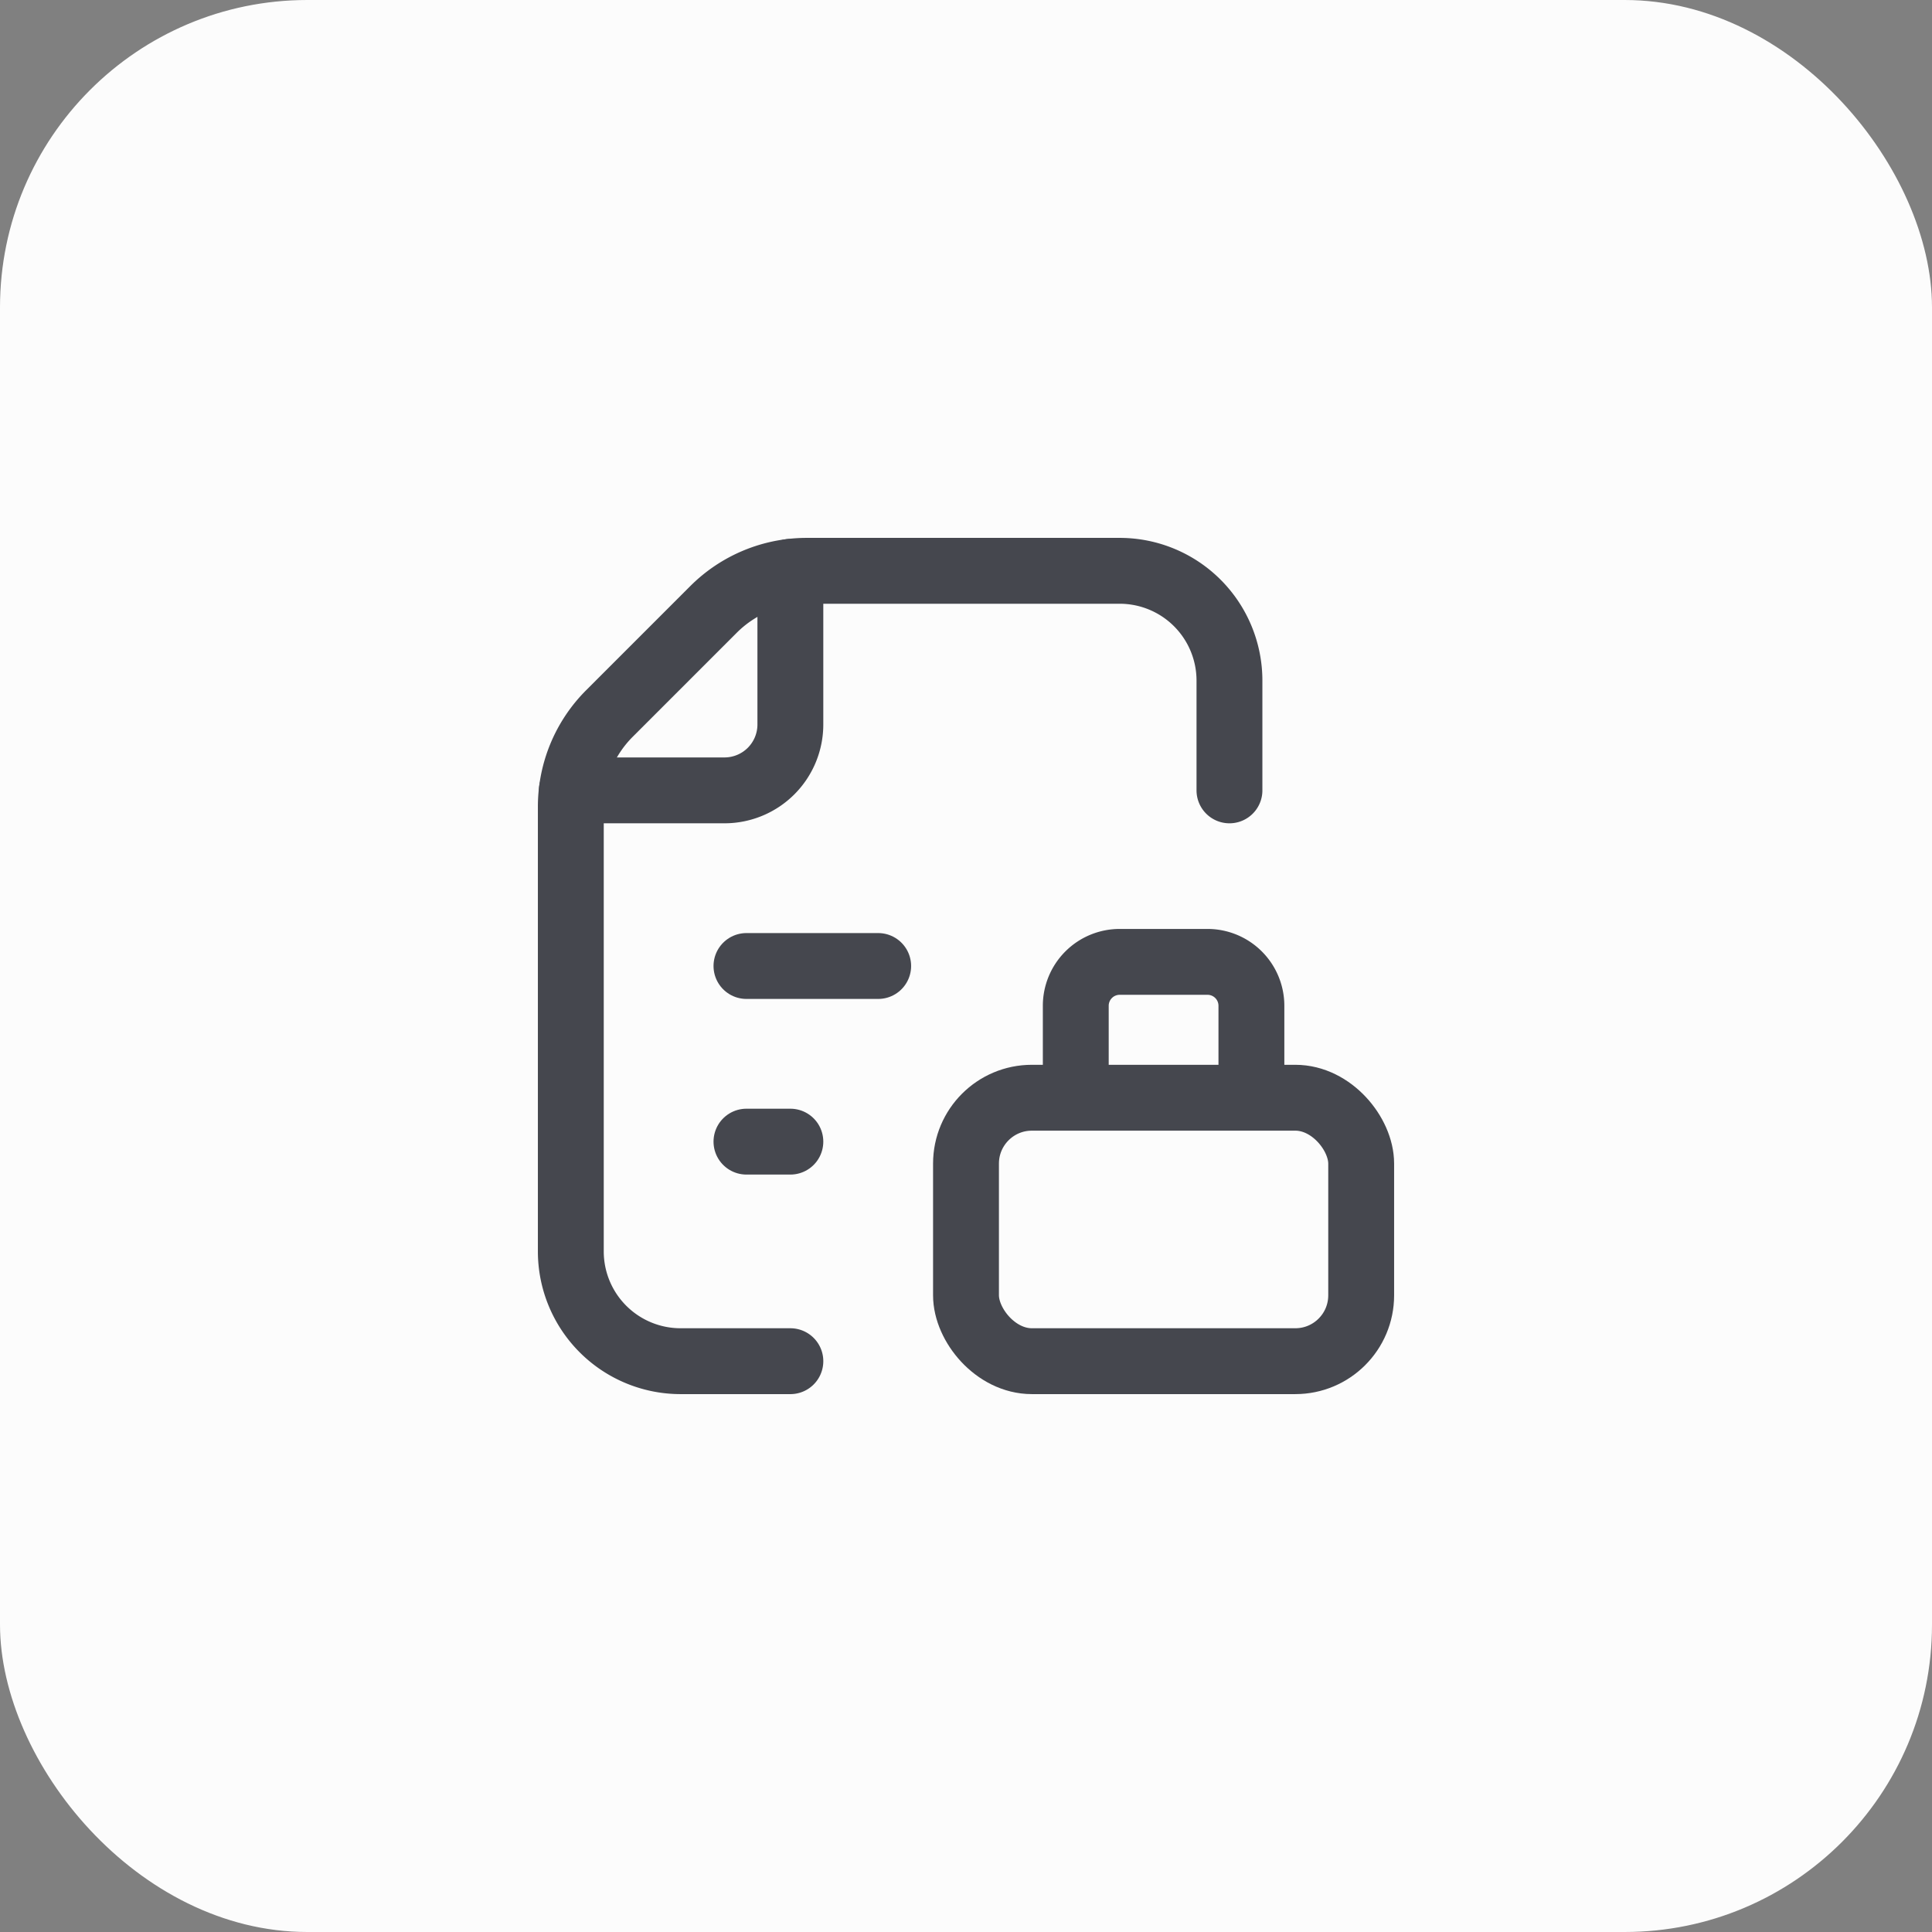 <?xml version="1.0" encoding="UTF-8"?> <svg xmlns="http://www.w3.org/2000/svg" id="Groupe_257" data-name="Groupe 257" width="44" height="44" viewBox="0 0 44 44"><rect x="0" y="0" width="44" height="44" fill="#808080" stroke="none"/><rect id="Rectangle_17" data-name="Rectangle 17" width="44" height="44" rx="7" fill="#fcfcfc"></rect><g id="file-cv-job-work" transform="translate(10 10)"><path id="Tracé_89" data-name="Tracé 89" d="M0,0H24V24H0" fill="none"></path><path id="Tracé_90" data-name="Tracé 90" d="M8,21H5.5A2.5,2.5,0,0,1,3,18.5V8.372A3,3,0,0,1,3.879,6.25L6.25,3.879A3,3,0,0,1,8.372,3H15.5A2.5,2.5,0,0,1,18,5.5V8" fill="none" stroke="#45474e" stroke-linecap="round" stroke-linejoin="round" stroke-width="1.5" fill-rule="evenodd"></path><path id="Tracé_91" data-name="Tracé 91" d="M3.024,8H6.5A1.5,1.5,0,0,0,8,6.5V3.024" fill="none" stroke="#45474e" stroke-linecap="round" stroke-linejoin="round" stroke-width="1.5" fill-rule="evenodd"></path><line id="Ligne_17" data-name="Ligne 17" x2="3" transform="translate(7 12)" fill="none" stroke="#45474e" stroke-linecap="round" stroke-linejoin="round" stroke-width="1.5"></line><line id="Ligne_18" data-name="Ligne 18" x2="1" transform="translate(7 16)" fill="none" stroke="#45474e" stroke-linecap="round" stroke-linejoin="round" stroke-width="1.5"></line><path id="Tracé_92" data-name="Tracé 92" d="M18.5,14.906v-2a1,1,0,0,0-1-1h-2a1,1,0,0,0-1,1v2" fill="none" stroke="#45474e" stroke-linecap="round" stroke-linejoin="round" stroke-width="1.5"></path><rect id="Rectangle_27" data-name="Rectangle 27" width="9" height="6" rx="1.5" transform="translate(12 15)" fill="none" stroke="#45474e" stroke-linecap="round" stroke-linejoin="round" stroke-width="1.5"></rect></g></svg> 